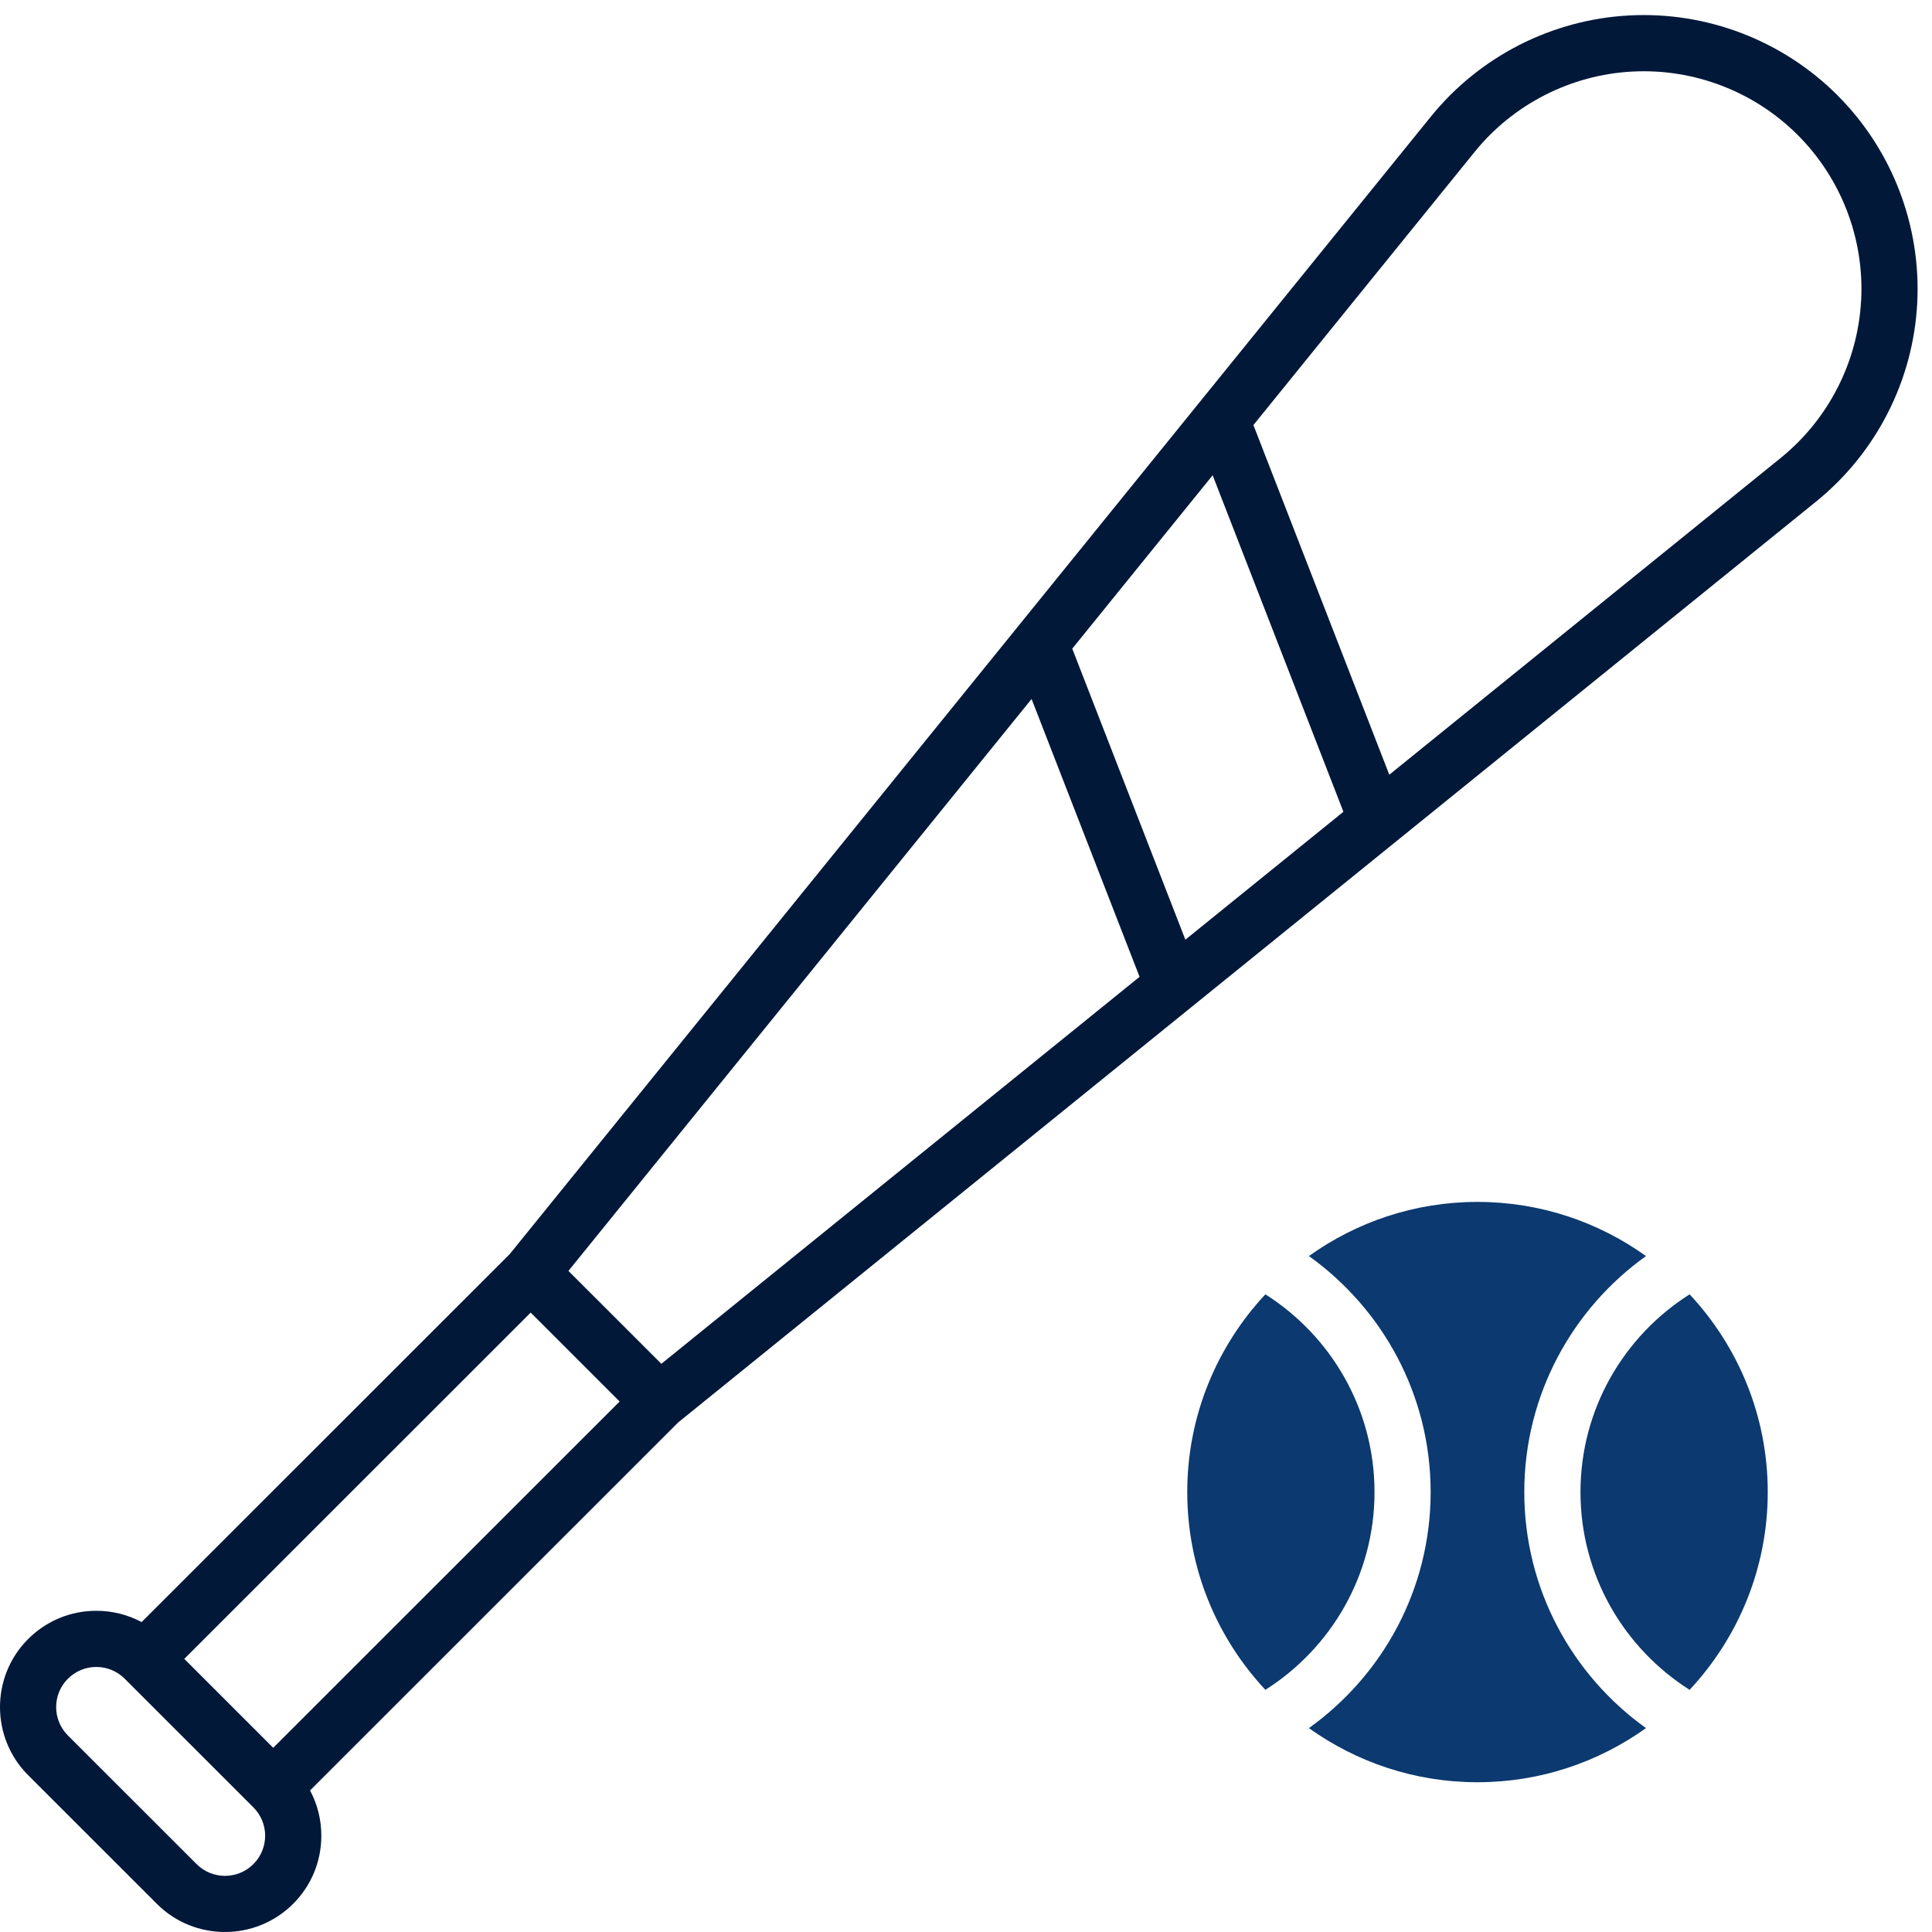 <svg width="114" height="114" viewBox="0 0 114 114" fill="none" xmlns="http://www.w3.org/2000/svg">
<path d="M108.417 5.618C105.184 2.386 100.711 0.67 96.145 0.911C91.579 1.149 87.309 3.325 84.432 6.878L30.078 73.998L8.356 95.712C7.543 95.277 6.63 95.047 5.682 95.047C4.164 95.047 2.736 95.639 1.662 96.711C-0.554 98.926 -0.554 102.532 1.662 104.748L9.256 112.338C10.363 113.448 11.819 114 13.276 114C14.732 114 16.186 113.445 17.296 112.338C18.37 111.265 18.96 109.838 18.96 108.32C18.96 107.372 18.73 106.46 18.295 105.647L40.016 83.933L107.159 29.597C110.713 26.721 112.89 22.453 113.128 17.888C113.367 13.324 111.652 8.853 108.419 5.621L108.417 5.618ZM71.555 28.046L79.27 47.9L69.944 55.447L63.27 38.275L71.552 28.046H71.555ZM60.87 41.244L67.241 57.639L39.024 80.473L33.541 74.992L60.87 41.244ZM10.874 97.884L31.314 77.451L36.562 82.698L16.122 103.131L10.874 97.884ZM14.951 109.995C14.027 110.918 12.524 110.918 11.601 109.995L4.007 102.404C3.083 101.48 3.083 99.978 4.007 99.055C4.456 98.608 5.05 98.361 5.682 98.361C6.314 98.361 6.911 98.608 7.358 99.055L14.951 106.645C15.397 107.092 15.645 107.688 15.645 108.32C15.645 108.952 15.397 109.548 14.951 109.995ZM109.818 17.714C109.628 21.341 107.897 24.735 105.073 27.021L81.977 45.713L73.959 25.081L87.011 8.965C89.298 6.142 92.691 4.412 96.322 4.222C99.95 4.032 103.506 5.395 106.076 7.965C108.647 10.534 110.01 14.088 109.82 17.716L109.818 17.714Z" fill="#011839"/>
<path d="M74.665 76.373C71.809 79.432 70.055 83.535 70.055 88.042C70.055 92.548 71.807 96.649 74.665 99.711C78.532 97.261 81.105 92.948 81.105 88.042C81.105 83.135 78.53 78.823 74.665 76.373Z" fill="#0C396F"/>
<path d="M99.698 76.373C95.83 78.823 93.258 83.135 93.258 88.042C93.258 92.948 95.832 97.261 99.698 99.711C102.553 96.651 104.308 92.548 104.308 88.042C104.308 83.535 102.555 79.434 99.698 76.373Z" fill="#0C396F"/>
<path d="M89.942 88.042C89.942 82.307 92.781 77.223 97.124 74.115C94.317 72.107 90.885 70.92 87.179 70.92C83.473 70.92 80.041 72.107 77.234 74.115C81.577 77.223 84.417 82.305 84.417 88.042C84.417 93.779 81.577 98.86 77.234 101.969C80.041 103.977 83.473 105.163 87.179 105.163C90.885 105.163 94.317 103.977 97.124 101.969C92.781 98.86 89.942 93.779 89.942 88.042Z" fill="#0C396F"/>
</svg>
